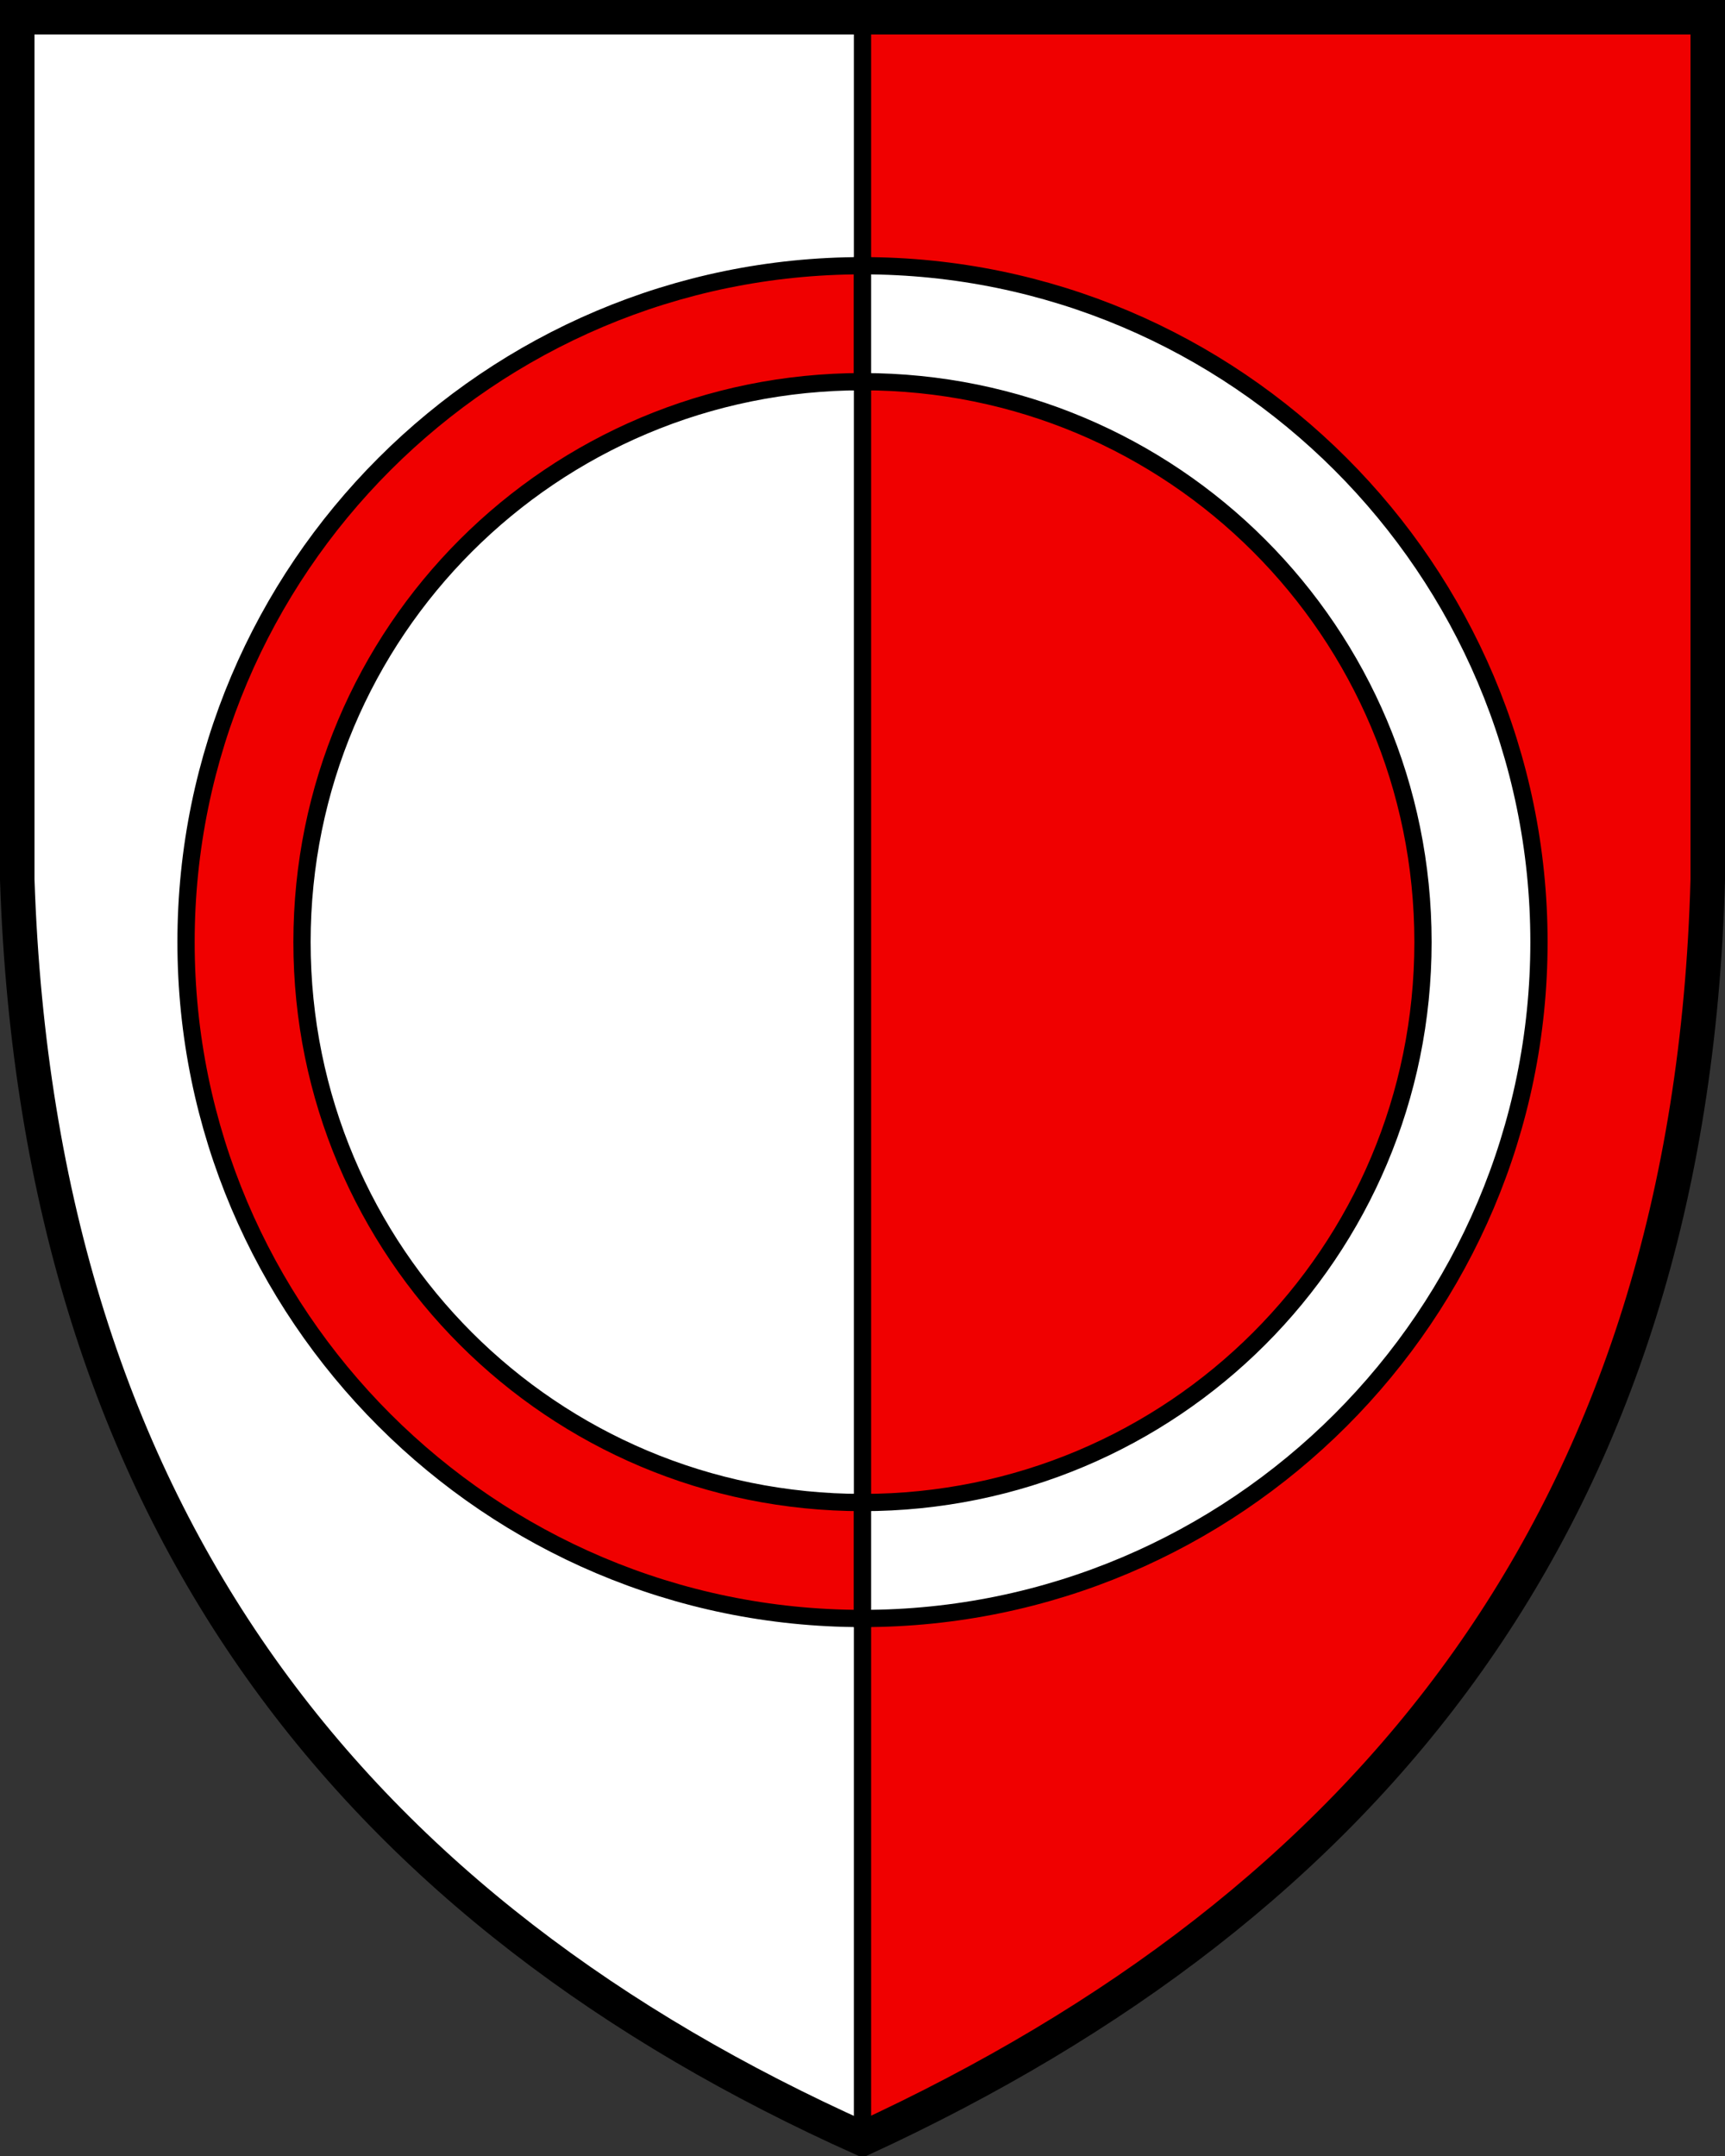 <?xml version="1.0" encoding="UTF-8"?>
<svg width="400" height="500" xmlns="http://www.w3.org/2000/svg">
 <rect width="100%" height="100%" fill="#333333" stroke="none"/>
 <path d="M200 4v492c117-54 192-144 196-292V4H200z" fill="#f00000"/>
 <g stroke="#000">
  <path d="M200 4H4v200c5 150 80 240 196 292V4z" fill="#fff" stroke-width="4"/>
  <g stroke-width="4">
   <path d="M200 61.625c-86.473 0-156.86 70.387-156.86 156.86s70.387 156.86 156.86 156.86v-26.891c-71.94 0-129.97-58.03-129.97-129.97S128.06 88.514 200 88.514z" fill="#f00000"/>
   <path d="M200 61.625v26.89c71.94 0 129.97 58.03 129.97 129.97S271.939 348.455 200 348.455v26.89c86.473 0 156.86-70.386 156.86-156.86S286.474 61.625 200 61.625z" fill="#fff"/>
  </g>
  <path d="M396 4H4v200c5 150 80 240 196 292 117-54 192-144 196-292V4z" fill="none" stroke-width="8"/>
 </g>
</svg>
